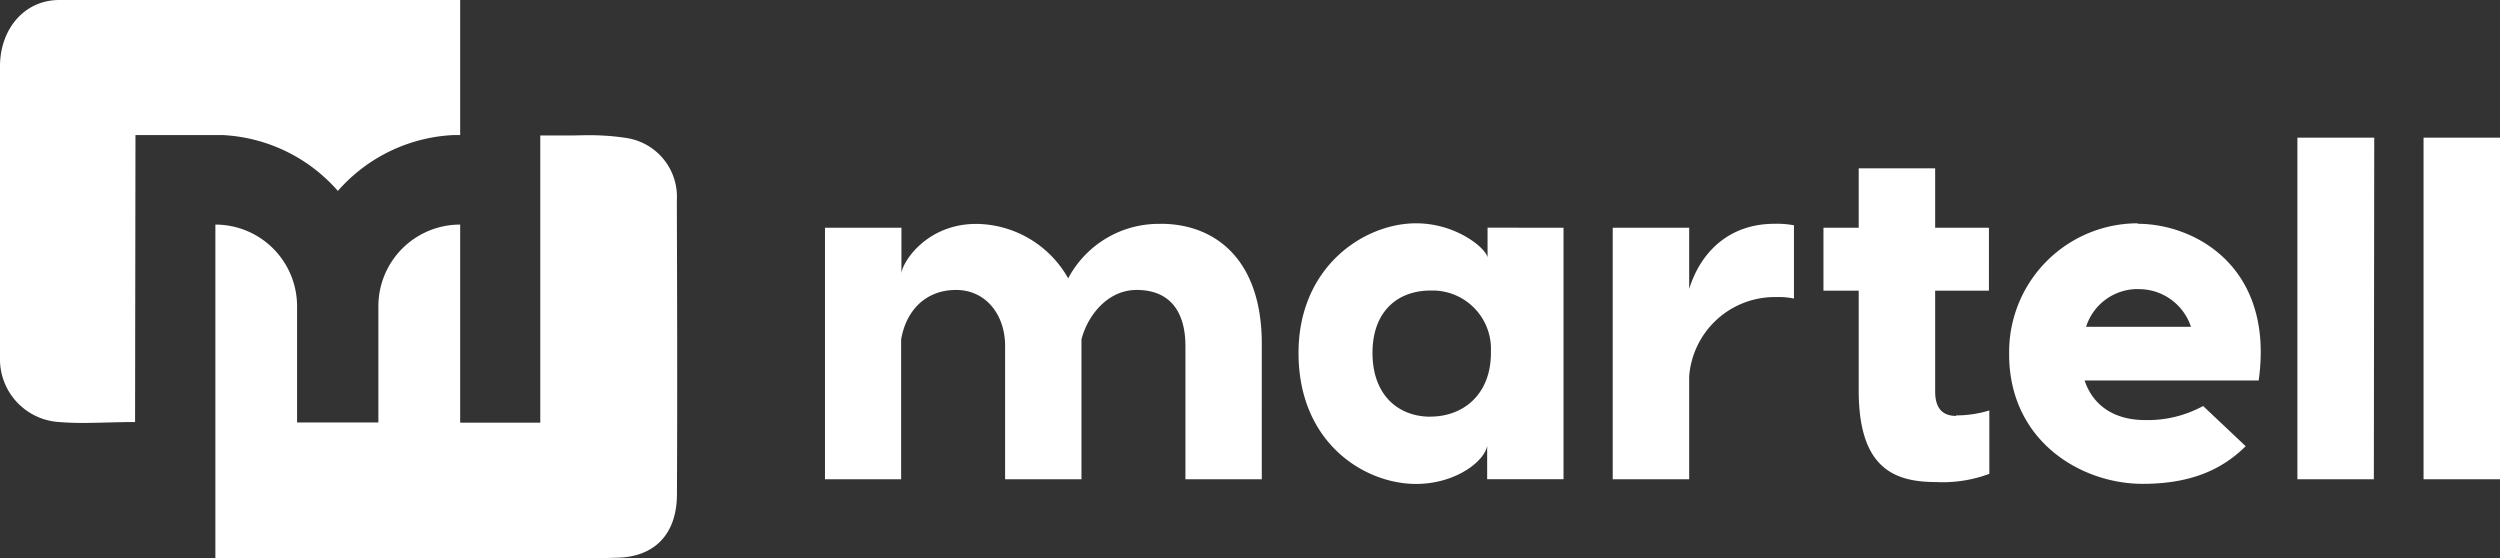 <?xml version="1.0" encoding="utf-8"?><svg xmlns="http://www.w3.org/2000/svg" viewBox="0 0 252.46 56.38"><rect x="0" y="0" width="252.46" height="56.38" fill="#333333" stroke="none"/><defs><style>.cls-1,.cls-2{fill:#fff;}.cls-1{fill-rule:evenodd;}</style></defs><g id="Capa_2" data-name="Capa 2"><g id="Capa_1-2" data-name="Capa 1"><g id="Grupo_1196" data-name="Grupo 1196"><path id="Trazado_6023" data-name="Trazado 6023" class="cls-1" d="M117.25,22.61a10.34,10.34,0,0,0-9.38,5.5,10.76,10.76,0,0,0-9.28-5.5c-5,0-7.47,3.84-7.56,5V23H83.31V48.4H91V34.28c.48-2.83,2.39-5,5.56-5,2.93,0,4.94,2.43,4.94,5.66V48.4h7.71V34.28c.59-2.34,2.59-5,5.57-5,3.56,0,4.93,2.43,4.93,5.66V48.4h7.71V34.71c0-8.59-4.78-12.11-10.2-12.11m33,.39v3C150,25,147,22.55,143,22.55c-5.22,0-11.87,4.35-11.87,13.1,0,9.07,6.65,13.22,11.87,13.22,4,0,6.93-2.3,7.18-3.86v3.38h7.71V23Zm-5.76,19.09c-3.28,0-5.86-2.2-5.86-6.44s2.58-6.3,5.86-6.3A5.9,5.9,0,0,1,150.56,35c0,.21,0,.42,0,.63,0,4.24-2.83,6.44-6.1,6.44m34.72-19.47c-4.5,0-7.42,2.78-8.6,6.58V23h-7.72v25.4h7.72V38A8.67,8.67,0,0,1,179.4,30a7.35,7.35,0,0,1,1.76.15V22.75a9.43,9.43,0,0,0-2-.15M197.53,42c-1.82,0-2.11-1.38-2.11-2.5V29.35h5.43V23h-5.43V17H187.7v6h-3.56v6.35h3.56v10.1c0,7.82,3.57,9.23,7.82,9.23a13.44,13.44,0,0,0,5.37-.83v-6.4a11.59,11.59,0,0,1-3.36.5m18.36-19.4a13,13,0,0,0-13,13v.22c0,8.75,7.24,13.09,13.48,13.09,5.13,0,8.17-1.6,10.41-3.8L222.48,41a11.66,11.66,0,0,1-5.86,1.42c-3,0-5.23-1.37-6.11-4h17.58c1.61-11.47-6.45-15.82-12.2-15.82m0,6.6A5.53,5.53,0,0,1,221.25,33H210.66a5.47,5.47,0,0,1,5.23-3.81m23.87-15.29H232V48.4h7.72Zm12.7,0h-7.72V48.4h7.72Z"/><g id="Grupo_1191" data-name="Grupo 1191"><g id="Grupo_1190" data-name="Grupo 1190"><path id="Trazado_6025" data-name="Trazado 6025" class="cls-2" d="M13.68,13.64h8.8a16.54,16.54,0,0,1,11.64,5.64,16.55,16.55,0,0,1,11.65-5.64h.7V0H6C2.46,0,.05,2.91,0,6.59c0,4.93,0,25.86,0,25.86s0-.52,0,3.6a6.36,6.36,0,0,0,6,6.57c2.34.2,4.7,0,7.64,0h0Z"/><path id="Trazado_6026" data-name="Trazado 6026" class="cls-2" d="M68.35,20.22a6,6,0,0,0-5.12-6.29,24,24,0,0,0-2.54-.25c-1-.06-2.73,0-2.73,0h-3.4v29H46.47v-20a8.25,8.25,0,0,0-8.26,8.25V42.66H30V30.93a8.25,8.25,0,0,0-8.25-8.25h0v33.7H57.29s3.42,0,5-.06c3.75-.06,6-2.31,6.07-6.24C68.41,40.14,68.38,30.17,68.35,20.22Z"/></g></g></g></g></g></svg>
